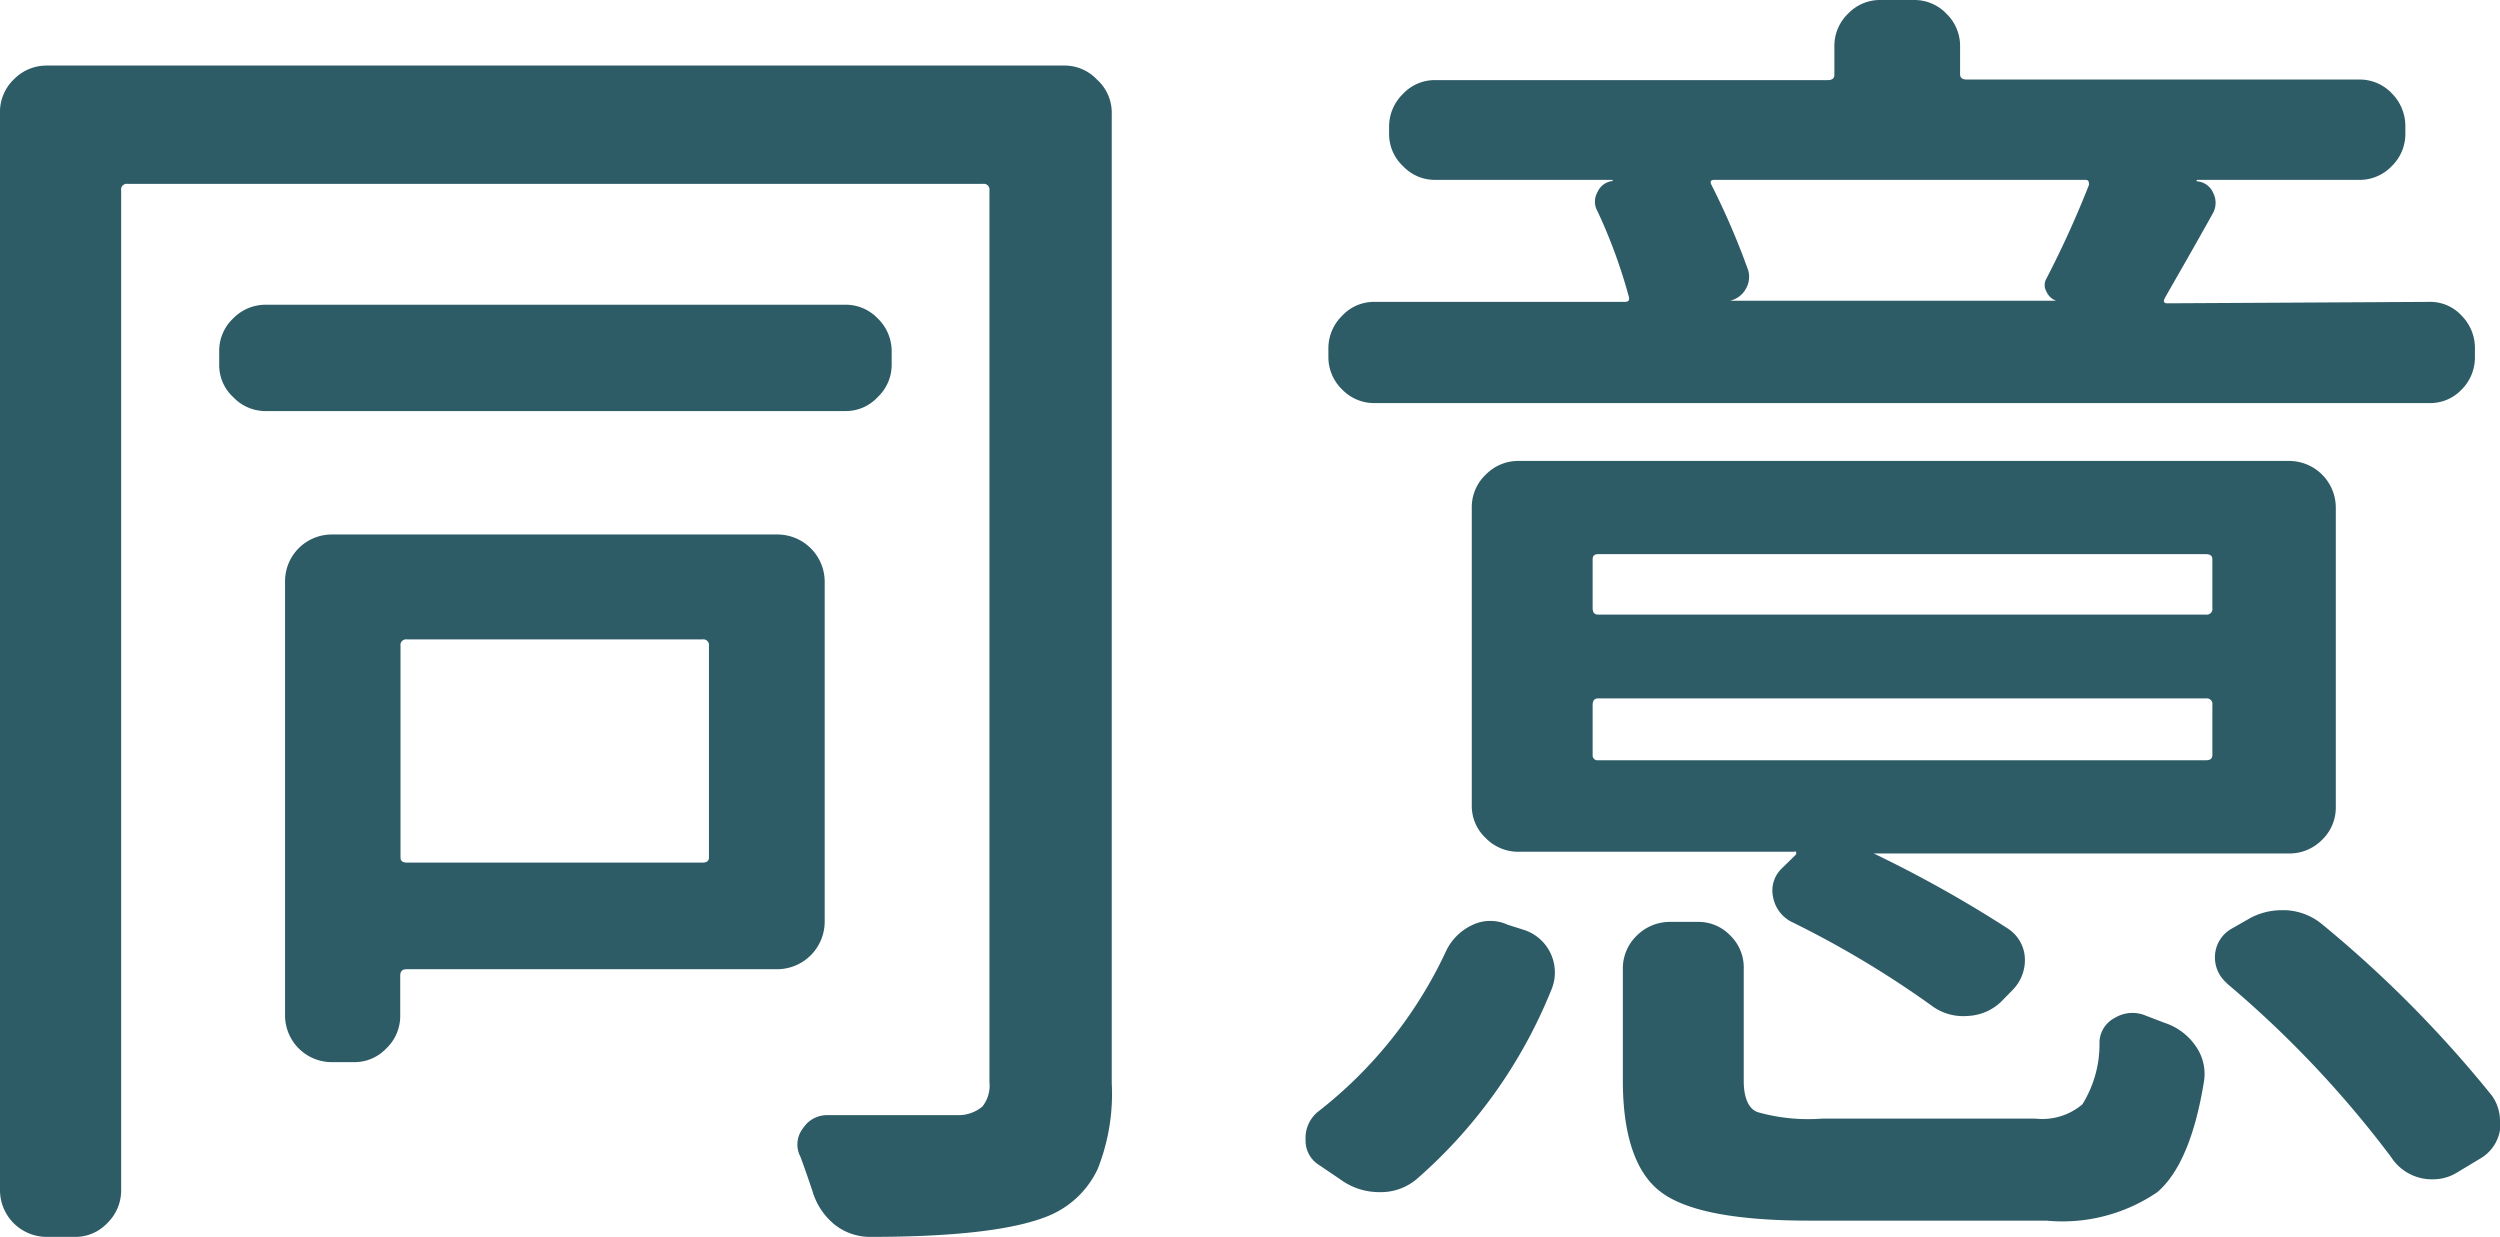 <svg xmlns="http://www.w3.org/2000/svg" viewBox="0 0 87.7 43.39"><defs><style>.cls-1{fill:#2d5b66;}</style></defs><g id="圖層_2" data-name="圖層 2"><g id="圖層_1-2" data-name="圖層 1"><g id="同意條款"><path class="cls-1" d="M37.31,2.3a1.56,1.56,0,0,1,1.17.49A1.56,1.56,0,0,1,39,4V38a7.14,7.14,0,0,1-.49,3,3.28,3.28,0,0,1-1.63,1.61q-1.76.78-6.36.78a2,2,0,0,1-1.24-.43,2.37,2.37,0,0,1-.78-1.18q-.2-.6-.42-1.2a.92.92,0,0,1,.09-1,1,1,0,0,1,.88-.46c.67,0,2.19,0,4.56,0a1.31,1.31,0,0,0,.85-.3,1.17,1.17,0,0,0,.25-.85V6.68a.2.2,0,0,0-.23-.23h-30a.2.2,0,0,0-.23.23V41.73a1.6,1.6,0,0,1-.49,1.18,1.53,1.53,0,0,1-1.12.48h-1A1.64,1.64,0,0,1,0,41.73V4A1.59,1.59,0,0,1,.48,2.79,1.6,1.6,0,0,1,1.66,2.3Zm-7.65,8.39a1.55,1.55,0,0,1,1.13.48,1.6,1.6,0,0,1,.49,1.17v.46a1.56,1.56,0,0,1-.49,1.13,1.52,1.52,0,0,1-1.13.49H9.35a1.56,1.56,0,0,1-1.17-.49,1.52,1.52,0,0,1-.49-1.13v-.46a1.56,1.56,0,0,1,.49-1.17,1.59,1.59,0,0,1,1.17-.48Zm-.73,21.64A1.67,1.67,0,0,1,27.27,34h-13c-.16,0-.23.07-.23.23V35.6a1.57,1.57,0,0,1-.49,1.18,1.53,1.53,0,0,1-1.12.48h-.79A1.64,1.64,0,0,1,10,35.6V20.4a1.64,1.64,0,0,1,1.65-1.65H27.27a1.66,1.66,0,0,1,1.66,1.65Zm-4.06-9.67a.2.2,0,0,0-.23-.23H14.28a.2.2,0,0,0-.23.23v7.42c0,.12.07.18.23.18H24.64c.16,0,.23-.06.23-.18Z"/><path class="cls-1" d="M49.7,41.36a1.94,1.94,0,0,1-1.29.46A2.31,2.31,0,0,1,47,41.36l-.74-.5a1,1,0,0,1-.46-.88,1.18,1.18,0,0,1,.46-1,15.33,15.33,0,0,0,4.47-5.62,1.91,1.91,0,0,1,.94-.92,1.45,1.45,0,0,1,1.22,0l.6.19a1.57,1.57,0,0,1,.92,2.12A17.46,17.46,0,0,1,49.7,41.36ZM85.21,10.59a1.49,1.49,0,0,1,1.15.49,1.61,1.61,0,0,1,.46,1.17v.28a1.59,1.59,0,0,1-.46,1.13,1.52,1.52,0,0,1-1.15.48h-37a1.55,1.55,0,0,1-1.13-.48,1.57,1.57,0,0,1-.48-1.13v-.28a1.59,1.59,0,0,1,.48-1.17,1.52,1.52,0,0,1,1.13-.49H57c.13,0,.17-.06.14-.18a18.49,18.49,0,0,0-1.1-3,.67.67,0,0,1,0-.67.65.65,0,0,1,.53-.39V6.31H50.34a1.53,1.53,0,0,1-1.12-.48,1.54,1.54,0,0,1-.49-1.13V4.47a1.6,1.6,0,0,1,.49-1.18,1.53,1.53,0,0,1,1.12-.48H64.12c.15,0,.23-.06.23-.18v-1A1.57,1.57,0,0,1,64.83.48,1.55,1.55,0,0,1,66,0h1.15a1.55,1.55,0,0,1,1.13.48,1.57,1.57,0,0,1,.48,1.13v1c0,.12.08.18.23.18H82.77a1.55,1.55,0,0,1,1.13.48,1.63,1.63,0,0,1,.48,1.18V4.7a1.57,1.57,0,0,1-.48,1.13,1.55,1.55,0,0,1-1.13.48H77.06v.05a.67.67,0,0,1,.58.41.76.76,0,0,1,0,.69c-.7,1.26-1.27,2.24-1.7,3q-.09.18.09.18Zm-4.93,5.58a1.64,1.64,0,0,1,1.66,1.66v10.5a1.57,1.57,0,0,1-.48,1.13,1.61,1.61,0,0,1-1.18.48H65.73a0,0,0,0,0,0,0s0,0,0,0a43,43,0,0,1,4.7,2.63,1.31,1.31,0,0,1,.6,1,1.49,1.49,0,0,1-.42,1.15l-.41.42a1.8,1.8,0,0,1-1.18.5,1.85,1.85,0,0,1-1.27-.37,34.37,34.37,0,0,0-4.92-2.94,1.22,1.22,0,0,1-.63-.86,1.07,1.07,0,0,1,.3-1l.51-.5s0-.06,0-.09a.07.07,0,0,0-.07,0H53.29a1.59,1.59,0,0,1-1.17-.48,1.54,1.54,0,0,1-.49-1.13V17.83a1.57,1.57,0,0,1,.49-1.18,1.59,1.59,0,0,1,1.17-.48Zm-2.9,5.39a.2.2,0,0,0,.23-.23V19.62c0-.12-.07-.18-.23-.18H56.06c-.13,0-.19.06-.19.18v1.71c0,.15.06.23.19.23Zm0,5.11c.16,0,.23-.06.23-.19V24.73a.2.2,0,0,0-.23-.23H56.06c-.13,0-.19.08-.19.23v1.75a.17.17,0,0,0,.19.19ZM63.93,39.24h7.46a2.18,2.18,0,0,0,1.66-.5,4,4,0,0,0,.6-2.21,1,1,0,0,1,.55-.83,1.19,1.19,0,0,1,1-.1l.73.28a2.12,2.12,0,0,1,1.09.81,1.69,1.69,0,0,1,.3,1.22c-.31,1.93-.86,3.24-1.64,3.91a5.91,5.91,0,0,1-3.89,1H63.47q-3.87,0-5.2-1c-.89-.66-1.34-2-1.34-3.9V34a1.59,1.59,0,0,1,.48-1.17,1.64,1.64,0,0,1,1.18-.49h1a1.54,1.54,0,0,1,1.12.49A1.56,1.56,0,0,1,61.17,34v3.92c0,.58.17,1,.51,1.1A6.51,6.51,0,0,0,63.93,39.24ZM73.28,6.49c0-.12,0-.18-.14-.18h-13c-.13,0-.16.06-.1.18a26.28,26.28,0,0,1,1.29,3,.84.84,0,0,1-.09.65.85.85,0,0,1-.55.41H72.13a.59.59,0,0,1-.34-.32.45.45,0,0,1,0-.46A34.92,34.92,0,0,0,73.28,6.49Zm4.84,28a1.18,1.18,0,0,1-.42-.92,1.15,1.15,0,0,1,.6-1l.56-.32a2.33,2.33,0,0,1,1.19-.32h.14a2.16,2.16,0,0,1,1.29.51,41.27,41.27,0,0,1,5.94,6,1.53,1.53,0,0,1,.28.88,1.39,1.39,0,0,1,0,.32,1.42,1.42,0,0,1-.69,1l-.83.5a1.6,1.6,0,0,1-.83.23,1.7,1.7,0,0,1-1.47-.78A37,37,0,0,0,78.12,34.5Z"/></g></g></g></svg>